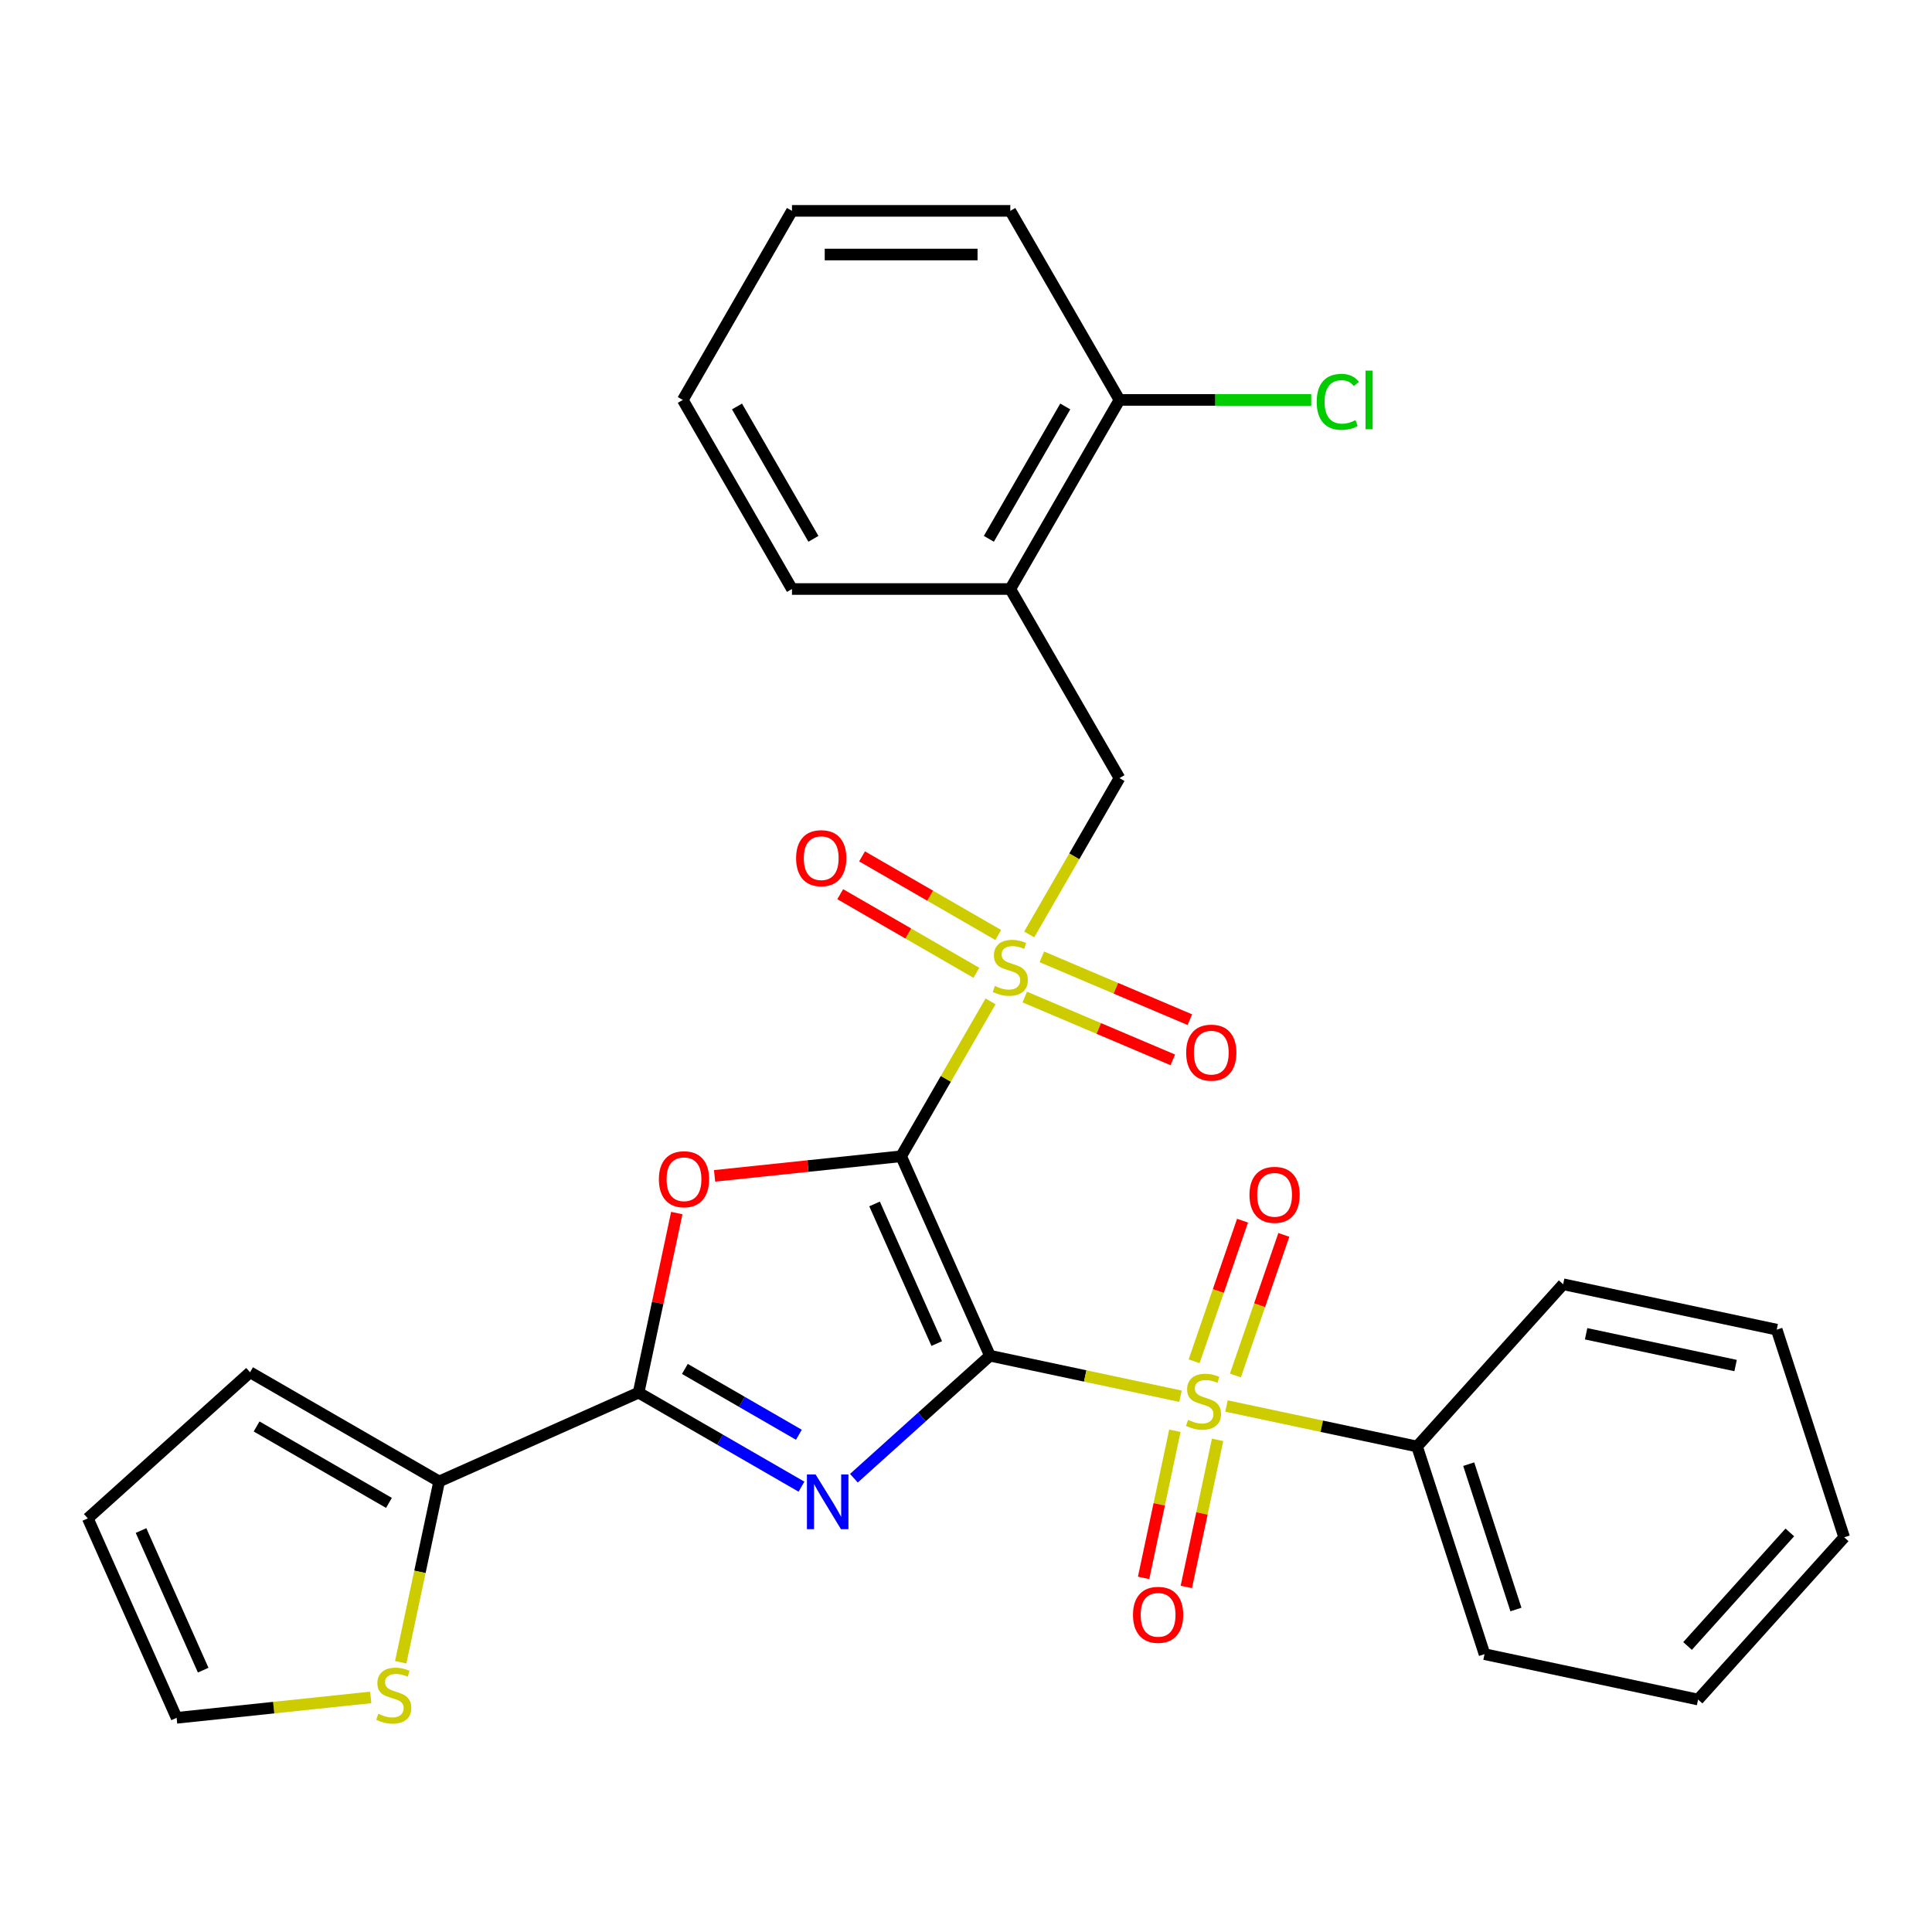 <?xml version='1.0' encoding='iso-8859-1'?>
<svg version='1.1' baseProfile='full'
              xmlns='http://www.w3.org/2000/svg'
                      xmlns:rdkit='http://www.rdkit.org/xml'
                      xmlns:xlink='http://www.w3.org/1999/xlink'
                  xml:space='preserve'
width='1000px' height='1000px' viewBox='0 0 1000 1000'>
<!-- END OF HEADER -->
<rect style='opacity:1.0;fill:#FFFFFF;stroke:none' width='1000' height='1000' x='0' y='0'> </rect>
<path class='bond-0' d='M 512.391,701.717 L 466.427,598.479' style='fill:none;fill-rule:evenodd;stroke:#000000;stroke-width:6px;stroke-linecap:butt;stroke-linejoin:miter;stroke-opacity:1' />
<path class='bond-0' d='M 484.849,695.424 L 452.674,623.158' style='fill:none;fill-rule:evenodd;stroke:#000000;stroke-width:6px;stroke-linecap:butt;stroke-linejoin:miter;stroke-opacity:1' />
<path class='bond-1' d='M 512.391,701.717 L 477.183,733.418' style='fill:none;fill-rule:evenodd;stroke:#000000;stroke-width:6px;stroke-linecap:butt;stroke-linejoin:miter;stroke-opacity:1' />
<path class='bond-1' d='M 477.183,733.418 L 441.975,765.12' style='fill:none;fill-rule:evenodd;stroke:#0000FF;stroke-width:6px;stroke-linecap:butt;stroke-linejoin:miter;stroke-opacity:1' />
<path class='bond-2' d='M 512.391,701.717 L 561.708,712.2' style='fill:none;fill-rule:evenodd;stroke:#000000;stroke-width:6px;stroke-linecap:butt;stroke-linejoin:miter;stroke-opacity:1' />
<path class='bond-2' d='M 561.708,712.2 L 611.024,722.682' style='fill:none;fill-rule:evenodd;stroke:#CCCC00;stroke-width:6px;stroke-linecap:butt;stroke-linejoin:miter;stroke-opacity:1' />
<path class='bond-3' d='M 466.427,598.479 L 489.568,558.398' style='fill:none;fill-rule:evenodd;stroke:#000000;stroke-width:6px;stroke-linecap:butt;stroke-linejoin:miter;stroke-opacity:1' />
<path class='bond-3' d='M 489.568,558.398 L 512.708,518.316' style='fill:none;fill-rule:evenodd;stroke:#CCCC00;stroke-width:6px;stroke-linecap:butt;stroke-linejoin:miter;stroke-opacity:1' />
<path class='bond-4' d='M 466.427,598.479 L 418.145,603.554' style='fill:none;fill-rule:evenodd;stroke:#000000;stroke-width:6px;stroke-linecap:butt;stroke-linejoin:miter;stroke-opacity:1' />
<path class='bond-4' d='M 418.145,603.554 L 369.863,608.628' style='fill:none;fill-rule:evenodd;stroke:#FF0000;stroke-width:6px;stroke-linecap:butt;stroke-linejoin:miter;stroke-opacity:1' />
<path class='bond-5' d='M 414.845,769.502 L 372.693,745.166' style='fill:none;fill-rule:evenodd;stroke:#0000FF;stroke-width:6px;stroke-linecap:butt;stroke-linejoin:miter;stroke-opacity:1' />
<path class='bond-5' d='M 372.693,745.166 L 330.542,720.83' style='fill:none;fill-rule:evenodd;stroke:#000000;stroke-width:6px;stroke-linecap:butt;stroke-linejoin:miter;stroke-opacity:1' />
<path class='bond-5' d='M 413.5,742.628 L 383.994,725.593' style='fill:none;fill-rule:evenodd;stroke:#0000FF;stroke-width:6px;stroke-linecap:butt;stroke-linejoin:miter;stroke-opacity:1' />
<path class='bond-5' d='M 383.994,725.593 L 354.488,708.557' style='fill:none;fill-rule:evenodd;stroke:#000000;stroke-width:6px;stroke-linecap:butt;stroke-linejoin:miter;stroke-opacity:1' />
<path class='bond-10' d='M 639.45,711.947 L 651.979,675.563' style='fill:none;fill-rule:evenodd;stroke:#CCCC00;stroke-width:6px;stroke-linecap:butt;stroke-linejoin:miter;stroke-opacity:1' />
<path class='bond-10' d='M 651.979,675.563 L 664.508,639.179' style='fill:none;fill-rule:evenodd;stroke:#FF0000;stroke-width:6px;stroke-linecap:butt;stroke-linejoin:miter;stroke-opacity:1' />
<path class='bond-10' d='M 618.08,704.588 L 630.609,668.204' style='fill:none;fill-rule:evenodd;stroke:#CCCC00;stroke-width:6px;stroke-linecap:butt;stroke-linejoin:miter;stroke-opacity:1' />
<path class='bond-10' d='M 630.609,668.204 L 643.138,631.82' style='fill:none;fill-rule:evenodd;stroke:#FF0000;stroke-width:6px;stroke-linecap:butt;stroke-linejoin:miter;stroke-opacity:1' />
<path class='bond-11' d='M 608.112,740.568 L 600.02,778.639' style='fill:none;fill-rule:evenodd;stroke:#CCCC00;stroke-width:6px;stroke-linecap:butt;stroke-linejoin:miter;stroke-opacity:1' />
<path class='bond-11' d='M 600.02,778.639 L 591.928,816.709' style='fill:none;fill-rule:evenodd;stroke:#FF0000;stroke-width:6px;stroke-linecap:butt;stroke-linejoin:miter;stroke-opacity:1' />
<path class='bond-11' d='M 630.22,745.267 L 622.128,783.338' style='fill:none;fill-rule:evenodd;stroke:#CCCC00;stroke-width:6px;stroke-linecap:butt;stroke-linejoin:miter;stroke-opacity:1' />
<path class='bond-11' d='M 622.128,783.338 L 614.036,821.408' style='fill:none;fill-rule:evenodd;stroke:#FF0000;stroke-width:6px;stroke-linecap:butt;stroke-linejoin:miter;stroke-opacity:1' />
<path class='bond-14' d='M 634.835,727.743 L 684.152,738.226' style='fill:none;fill-rule:evenodd;stroke:#CCCC00;stroke-width:6px;stroke-linecap:butt;stroke-linejoin:miter;stroke-opacity:1' />
<path class='bond-14' d='M 684.152,738.226 L 733.468,748.708' style='fill:none;fill-rule:evenodd;stroke:#000000;stroke-width:6px;stroke-linecap:butt;stroke-linejoin:miter;stroke-opacity:1' />
<path class='bond-7' d='M 532.714,483.666 L 556.074,443.205' style='fill:none;fill-rule:evenodd;stroke:#CCCC00;stroke-width:6px;stroke-linecap:butt;stroke-linejoin:miter;stroke-opacity:1' />
<path class='bond-7' d='M 556.074,443.205 L 579.435,402.743' style='fill:none;fill-rule:evenodd;stroke:#000000;stroke-width:6px;stroke-linecap:butt;stroke-linejoin:miter;stroke-opacity:1' />
<path class='bond-12' d='M 530.421,516.067 L 568.73,532.327' style='fill:none;fill-rule:evenodd;stroke:#CCCC00;stroke-width:6px;stroke-linecap:butt;stroke-linejoin:miter;stroke-opacity:1' />
<path class='bond-12' d='M 568.73,532.327 L 607.039,548.587' style='fill:none;fill-rule:evenodd;stroke:#FF0000;stroke-width:6px;stroke-linecap:butt;stroke-linejoin:miter;stroke-opacity:1' />
<path class='bond-12' d='M 539.251,495.262 L 577.56,511.522' style='fill:none;fill-rule:evenodd;stroke:#CCCC00;stroke-width:6px;stroke-linecap:butt;stroke-linejoin:miter;stroke-opacity:1' />
<path class='bond-12' d='M 577.56,511.522 L 615.87,527.782' style='fill:none;fill-rule:evenodd;stroke:#FF0000;stroke-width:6px;stroke-linecap:butt;stroke-linejoin:miter;stroke-opacity:1' />
<path class='bond-13' d='M 516.676,483.951 L 481.435,463.605' style='fill:none;fill-rule:evenodd;stroke:#CCCC00;stroke-width:6px;stroke-linecap:butt;stroke-linejoin:miter;stroke-opacity:1' />
<path class='bond-13' d='M 481.435,463.605 L 446.195,443.258' style='fill:none;fill-rule:evenodd;stroke:#FF0000;stroke-width:6px;stroke-linecap:butt;stroke-linejoin:miter;stroke-opacity:1' />
<path class='bond-13' d='M 505.375,503.524 L 470.134,483.178' style='fill:none;fill-rule:evenodd;stroke:#CCCC00;stroke-width:6px;stroke-linecap:butt;stroke-linejoin:miter;stroke-opacity:1' />
<path class='bond-13' d='M 470.134,483.178 L 434.894,462.832' style='fill:none;fill-rule:evenodd;stroke:#FF0000;stroke-width:6px;stroke-linecap:butt;stroke-linejoin:miter;stroke-opacity:1' />
<path class='bond-29' d='M 350.3,627.877 L 340.421,674.353' style='fill:none;fill-rule:evenodd;stroke:#FF0000;stroke-width:6px;stroke-linecap:butt;stroke-linejoin:miter;stroke-opacity:1' />
<path class='bond-29' d='M 340.421,674.353 L 330.542,720.83' style='fill:none;fill-rule:evenodd;stroke:#000000;stroke-width:6px;stroke-linecap:butt;stroke-linejoin:miter;stroke-opacity:1' />
<path class='bond-6' d='M 330.542,720.83 L 227.304,766.795' style='fill:none;fill-rule:evenodd;stroke:#000000;stroke-width:6px;stroke-linecap:butt;stroke-linejoin:miter;stroke-opacity:1' />
<path class='bond-9' d='M 227.304,766.795 L 217.357,813.591' style='fill:none;fill-rule:evenodd;stroke:#000000;stroke-width:6px;stroke-linecap:butt;stroke-linejoin:miter;stroke-opacity:1' />
<path class='bond-9' d='M 217.357,813.591 L 207.41,860.388' style='fill:none;fill-rule:evenodd;stroke:#CCCC00;stroke-width:6px;stroke-linecap:butt;stroke-linejoin:miter;stroke-opacity:1' />
<path class='bond-15' d='M 227.304,766.795 L 129.436,710.291' style='fill:none;fill-rule:evenodd;stroke:#000000;stroke-width:6px;stroke-linecap:butt;stroke-linejoin:miter;stroke-opacity:1' />
<path class='bond-15' d='M 201.323,777.893 L 132.815,738.34' style='fill:none;fill-rule:evenodd;stroke:#000000;stroke-width:6px;stroke-linecap:butt;stroke-linejoin:miter;stroke-opacity:1' />
<path class='bond-8' d='M 579.435,402.743 L 522.931,304.875' style='fill:none;fill-rule:evenodd;stroke:#000000;stroke-width:6px;stroke-linecap:butt;stroke-linejoin:miter;stroke-opacity:1' />
<path class='bond-16' d='M 522.931,304.875 L 579.435,207.007' style='fill:none;fill-rule:evenodd;stroke:#000000;stroke-width:6px;stroke-linecap:butt;stroke-linejoin:miter;stroke-opacity:1' />
<path class='bond-16' d='M 511.833,278.894 L 551.385,210.387' style='fill:none;fill-rule:evenodd;stroke:#000000;stroke-width:6px;stroke-linecap:butt;stroke-linejoin:miter;stroke-opacity:1' />
<path class='bond-20' d='M 522.931,304.875 L 409.923,304.875' style='fill:none;fill-rule:evenodd;stroke:#000000;stroke-width:6px;stroke-linecap:butt;stroke-linejoin:miter;stroke-opacity:1' />
<path class='bond-17' d='M 191.903,878.584 L 141.661,883.865' style='fill:none;fill-rule:evenodd;stroke:#CCCC00;stroke-width:6px;stroke-linecap:butt;stroke-linejoin:miter;stroke-opacity:1' />
<path class='bond-17' d='M 141.661,883.865 L 91.419,889.146' style='fill:none;fill-rule:evenodd;stroke:#000000;stroke-width:6px;stroke-linecap:butt;stroke-linejoin:miter;stroke-opacity:1' />
<path class='bond-21' d='M 733.468,748.708 L 768.39,856.185' style='fill:none;fill-rule:evenodd;stroke:#000000;stroke-width:6px;stroke-linecap:butt;stroke-linejoin:miter;stroke-opacity:1' />
<path class='bond-21' d='M 760.202,757.846 L 784.647,833.08' style='fill:none;fill-rule:evenodd;stroke:#000000;stroke-width:6px;stroke-linecap:butt;stroke-linejoin:miter;stroke-opacity:1' />
<path class='bond-22' d='M 733.468,748.708 L 809.085,664.727' style='fill:none;fill-rule:evenodd;stroke:#000000;stroke-width:6px;stroke-linecap:butt;stroke-linejoin:miter;stroke-opacity:1' />
<path class='bond-18' d='M 129.436,710.291 L 45.455,785.908' style='fill:none;fill-rule:evenodd;stroke:#000000;stroke-width:6px;stroke-linecap:butt;stroke-linejoin:miter;stroke-opacity:1' />
<path class='bond-19' d='M 579.435,207.007 L 629.066,207.007' style='fill:none;fill-rule:evenodd;stroke:#000000;stroke-width:6px;stroke-linecap:butt;stroke-linejoin:miter;stroke-opacity:1' />
<path class='bond-19' d='M 629.066,207.007 L 678.698,207.007' style='fill:none;fill-rule:evenodd;stroke:#00CC00;stroke-width:6px;stroke-linecap:butt;stroke-linejoin:miter;stroke-opacity:1' />
<path class='bond-23' d='M 579.435,207.007 L 522.931,109.14' style='fill:none;fill-rule:evenodd;stroke:#000000;stroke-width:6px;stroke-linecap:butt;stroke-linejoin:miter;stroke-opacity:1' />
<path class='bond-31' d='M 91.419,889.146 L 45.455,785.908' style='fill:none;fill-rule:evenodd;stroke:#000000;stroke-width:6px;stroke-linecap:butt;stroke-linejoin:miter;stroke-opacity:1' />
<path class='bond-31' d='M 105.172,864.467 L 72.997,792.201' style='fill:none;fill-rule:evenodd;stroke:#000000;stroke-width:6px;stroke-linecap:butt;stroke-linejoin:miter;stroke-opacity:1' />
<path class='bond-24' d='M 409.923,304.875 L 353.418,207.007' style='fill:none;fill-rule:evenodd;stroke:#000000;stroke-width:6px;stroke-linecap:butt;stroke-linejoin:miter;stroke-opacity:1' />
<path class='bond-24' d='M 421.02,278.894 L 381.468,210.387' style='fill:none;fill-rule:evenodd;stroke:#000000;stroke-width:6px;stroke-linecap:butt;stroke-linejoin:miter;stroke-opacity:1' />
<path class='bond-25' d='M 768.39,856.185 L 878.928,879.681' style='fill:none;fill-rule:evenodd;stroke:#000000;stroke-width:6px;stroke-linecap:butt;stroke-linejoin:miter;stroke-opacity:1' />
<path class='bond-26' d='M 809.085,664.727 L 919.624,688.223' style='fill:none;fill-rule:evenodd;stroke:#000000;stroke-width:6px;stroke-linecap:butt;stroke-linejoin:miter;stroke-opacity:1' />
<path class='bond-26' d='M 820.967,690.359 L 898.344,706.806' style='fill:none;fill-rule:evenodd;stroke:#000000;stroke-width:6px;stroke-linecap:butt;stroke-linejoin:miter;stroke-opacity:1' />
<path class='bond-32' d='M 522.931,109.14 L 409.923,109.14' style='fill:none;fill-rule:evenodd;stroke:#000000;stroke-width:6px;stroke-linecap:butt;stroke-linejoin:miter;stroke-opacity:1' />
<path class='bond-32' d='M 505.979,131.741 L 426.874,131.741' style='fill:none;fill-rule:evenodd;stroke:#000000;stroke-width:6px;stroke-linecap:butt;stroke-linejoin:miter;stroke-opacity:1' />
<path class='bond-27' d='M 353.418,207.007 L 409.923,109.14' style='fill:none;fill-rule:evenodd;stroke:#000000;stroke-width:6px;stroke-linecap:butt;stroke-linejoin:miter;stroke-opacity:1' />
<path class='bond-30' d='M 878.928,879.681 L 954.545,795.7' style='fill:none;fill-rule:evenodd;stroke:#000000;stroke-width:6px;stroke-linecap:butt;stroke-linejoin:miter;stroke-opacity:1' />
<path class='bond-30' d='M 873.475,851.96 L 926.407,793.174' style='fill:none;fill-rule:evenodd;stroke:#000000;stroke-width:6px;stroke-linecap:butt;stroke-linejoin:miter;stroke-opacity:1' />
<path class='bond-28' d='M 919.624,688.223 L 954.545,795.7' style='fill:none;fill-rule:evenodd;stroke:#000000;stroke-width:6px;stroke-linecap:butt;stroke-linejoin:miter;stroke-opacity:1' />
<path  class='atom-2' d='M 422.15 763.174
L 431.43 778.174
Q 432.35 779.654, 433.83 782.334
Q 435.31 785.014, 435.39 785.174
L 435.39 763.174
L 439.15 763.174
L 439.15 791.494
L 435.27 791.494
L 425.31 775.094
Q 424.15 773.174, 422.91 770.974
Q 421.71 768.774, 421.35 768.094
L 421.35 791.494
L 417.67 791.494
L 417.67 763.174
L 422.15 763.174
' fill='#0000FF'/>
<path  class='atom-3' d='M 614.93 734.933
Q 615.25 735.053, 616.57 735.613
Q 617.89 736.173, 619.33 736.533
Q 620.81 736.853, 622.25 736.853
Q 624.93 736.853, 626.49 735.573
Q 628.05 734.253, 628.05 731.973
Q 628.05 730.413, 627.25 729.453
Q 626.49 728.493, 625.29 727.973
Q 624.09 727.453, 622.09 726.853
Q 619.57 726.093, 618.05 725.373
Q 616.57 724.653, 615.49 723.133
Q 614.45 721.613, 614.45 719.053
Q 614.45 715.493, 616.85 713.293
Q 619.29 711.093, 624.09 711.093
Q 627.37 711.093, 631.09 712.653
L 630.17 715.733
Q 626.77 714.333, 624.21 714.333
Q 621.45 714.333, 619.93 715.493
Q 618.41 716.613, 618.45 718.573
Q 618.45 720.093, 619.21 721.013
Q 620.01 721.933, 621.13 722.453
Q 622.29 722.973, 624.21 723.573
Q 626.77 724.373, 628.29 725.173
Q 629.81 725.973, 630.89 727.613
Q 632.01 729.213, 632.01 731.973
Q 632.01 735.893, 629.37 738.013
Q 626.77 740.093, 622.41 740.093
Q 619.89 740.093, 617.97 739.533
Q 616.09 739.013, 613.85 738.093
L 614.93 734.933
' fill='#CCCC00'/>
<path  class='atom-4' d='M 514.931 510.331
Q 515.251 510.451, 516.571 511.011
Q 517.891 511.571, 519.331 511.931
Q 520.811 512.251, 522.251 512.251
Q 524.931 512.251, 526.491 510.971
Q 528.051 509.651, 528.051 507.371
Q 528.051 505.811, 527.251 504.851
Q 526.491 503.891, 525.291 503.371
Q 524.091 502.851, 522.091 502.251
Q 519.571 501.491, 518.051 500.771
Q 516.571 500.051, 515.491 498.531
Q 514.451 497.011, 514.451 494.451
Q 514.451 490.891, 516.851 488.691
Q 519.291 486.491, 524.091 486.491
Q 527.371 486.491, 531.091 488.051
L 530.171 491.131
Q 526.771 489.731, 524.211 489.731
Q 521.451 489.731, 519.931 490.891
Q 518.411 492.011, 518.451 493.971
Q 518.451 495.491, 519.211 496.411
Q 520.011 497.331, 521.131 497.851
Q 522.291 498.371, 524.211 498.971
Q 526.771 499.771, 528.291 500.571
Q 529.811 501.371, 530.891 503.011
Q 532.011 504.611, 532.011 507.371
Q 532.011 511.291, 529.371 513.411
Q 526.771 515.491, 522.411 515.491
Q 519.891 515.491, 517.971 514.931
Q 516.091 514.411, 513.851 513.491
L 514.931 510.331
' fill='#CCCC00'/>
<path  class='atom-5' d='M 341.038 610.371
Q 341.038 603.571, 344.398 599.771
Q 347.758 595.971, 354.038 595.971
Q 360.318 595.971, 363.678 599.771
Q 367.038 603.571, 367.038 610.371
Q 367.038 617.251, 363.638 621.171
Q 360.238 625.051, 354.038 625.051
Q 347.798 625.051, 344.398 621.171
Q 341.038 617.291, 341.038 610.371
M 354.038 621.851
Q 358.358 621.851, 360.678 618.971
Q 363.038 616.051, 363.038 610.371
Q 363.038 604.811, 360.678 602.011
Q 358.358 599.171, 354.038 599.171
Q 349.718 599.171, 347.358 601.971
Q 345.038 604.771, 345.038 610.371
Q 345.038 616.091, 347.358 618.971
Q 349.718 621.851, 354.038 621.851
' fill='#FF0000'/>
<path  class='atom-10' d='M 195.808 887.053
Q 196.128 887.173, 197.448 887.733
Q 198.768 888.293, 200.208 888.653
Q 201.688 888.973, 203.128 888.973
Q 205.808 888.973, 207.368 887.693
Q 208.928 886.373, 208.928 884.093
Q 208.928 882.533, 208.128 881.573
Q 207.368 880.613, 206.168 880.093
Q 204.968 879.573, 202.968 878.973
Q 200.448 878.213, 198.928 877.493
Q 197.448 876.773, 196.368 875.253
Q 195.328 873.733, 195.328 871.173
Q 195.328 867.613, 197.728 865.413
Q 200.168 863.213, 204.968 863.213
Q 208.248 863.213, 211.968 864.773
L 211.048 867.853
Q 207.648 866.453, 205.088 866.453
Q 202.328 866.453, 200.808 867.613
Q 199.288 868.733, 199.328 870.693
Q 199.328 872.213, 200.088 873.133
Q 200.888 874.053, 202.008 874.573
Q 203.168 875.093, 205.088 875.693
Q 207.648 876.493, 209.168 877.293
Q 210.688 878.093, 211.768 879.733
Q 212.888 881.333, 212.888 884.093
Q 212.888 888.013, 210.248 890.133
Q 207.648 892.213, 203.288 892.213
Q 200.768 892.213, 198.848 891.653
Q 196.968 891.133, 194.728 890.213
L 195.808 887.053
' fill='#CCCC00'/>
<path  class='atom-11' d='M 646.724 618.442
Q 646.724 611.642, 650.084 607.842
Q 653.444 604.042, 659.724 604.042
Q 666.004 604.042, 669.364 607.842
Q 672.724 611.642, 672.724 618.442
Q 672.724 625.322, 669.324 629.242
Q 665.924 633.122, 659.724 633.122
Q 653.484 633.122, 650.084 629.242
Q 646.724 625.362, 646.724 618.442
M 659.724 629.922
Q 664.044 629.922, 666.364 627.042
Q 668.724 624.122, 668.724 618.442
Q 668.724 612.882, 666.364 610.082
Q 664.044 607.242, 659.724 607.242
Q 655.404 607.242, 653.044 610.042
Q 650.724 612.842, 650.724 618.442
Q 650.724 624.162, 653.044 627.042
Q 655.404 629.922, 659.724 629.922
' fill='#FF0000'/>
<path  class='atom-12' d='M 586.434 835.831
Q 586.434 829.031, 589.794 825.231
Q 593.154 821.431, 599.434 821.431
Q 605.714 821.431, 609.074 825.231
Q 612.434 829.031, 612.434 835.831
Q 612.434 842.711, 609.034 846.631
Q 605.634 850.511, 599.434 850.511
Q 593.194 850.511, 589.794 846.631
Q 586.434 842.751, 586.434 835.831
M 599.434 847.311
Q 603.754 847.311, 606.074 844.431
Q 608.434 841.511, 608.434 835.831
Q 608.434 830.271, 606.074 827.471
Q 603.754 824.631, 599.434 824.631
Q 595.114 824.631, 592.754 827.431
Q 590.434 830.231, 590.434 835.831
Q 590.434 841.551, 592.754 844.431
Q 595.114 847.311, 599.434 847.311
' fill='#FF0000'/>
<path  class='atom-13' d='M 613.956 544.844
Q 613.956 538.044, 617.316 534.244
Q 620.676 530.444, 626.956 530.444
Q 633.236 530.444, 636.596 534.244
Q 639.956 538.044, 639.956 544.844
Q 639.956 551.724, 636.556 555.644
Q 633.156 559.524, 626.956 559.524
Q 620.716 559.524, 617.316 555.644
Q 613.956 551.764, 613.956 544.844
M 626.956 556.324
Q 631.276 556.324, 633.596 553.444
Q 635.956 550.524, 635.956 544.844
Q 635.956 539.284, 633.596 536.484
Q 631.276 533.644, 626.956 533.644
Q 622.636 533.644, 620.276 536.444
Q 617.956 539.244, 617.956 544.844
Q 617.956 550.564, 620.276 553.444
Q 622.636 556.324, 626.956 556.324
' fill='#FF0000'/>
<path  class='atom-14' d='M 412.063 444.187
Q 412.063 437.387, 415.423 433.587
Q 418.783 429.787, 425.063 429.787
Q 431.343 429.787, 434.703 433.587
Q 438.063 437.387, 438.063 444.187
Q 438.063 451.067, 434.663 454.987
Q 431.263 458.867, 425.063 458.867
Q 418.823 458.867, 415.423 454.987
Q 412.063 451.107, 412.063 444.187
M 425.063 455.667
Q 429.383 455.667, 431.703 452.787
Q 434.063 449.867, 434.063 444.187
Q 434.063 438.627, 431.703 435.827
Q 429.383 432.987, 425.063 432.987
Q 420.743 432.987, 418.383 435.787
Q 416.063 438.587, 416.063 444.187
Q 416.063 449.907, 418.383 452.787
Q 420.743 455.667, 425.063 455.667
' fill='#FF0000'/>
<path  class='atom-20' d='M 681.523 207.987
Q 681.523 200.947, 684.803 197.267
Q 688.123 193.547, 694.403 193.547
Q 700.243 193.547, 703.363 197.667
L 700.723 199.827
Q 698.443 196.827, 694.403 196.827
Q 690.123 196.827, 687.843 199.707
Q 685.603 202.547, 685.603 207.987
Q 685.603 213.587, 687.923 216.467
Q 690.283 219.347, 694.843 219.347
Q 697.963 219.347, 701.603 217.467
L 702.723 220.467
Q 701.243 221.427, 699.003 221.987
Q 696.763 222.547, 694.283 222.547
Q 688.123 222.547, 684.803 218.787
Q 681.523 215.027, 681.523 207.987
' fill='#00CC00'/>
<path  class='atom-20' d='M 706.803 191.827
L 710.483 191.827
L 710.483 222.187
L 706.803 222.187
L 706.803 191.827
' fill='#00CC00'/>
</svg>
